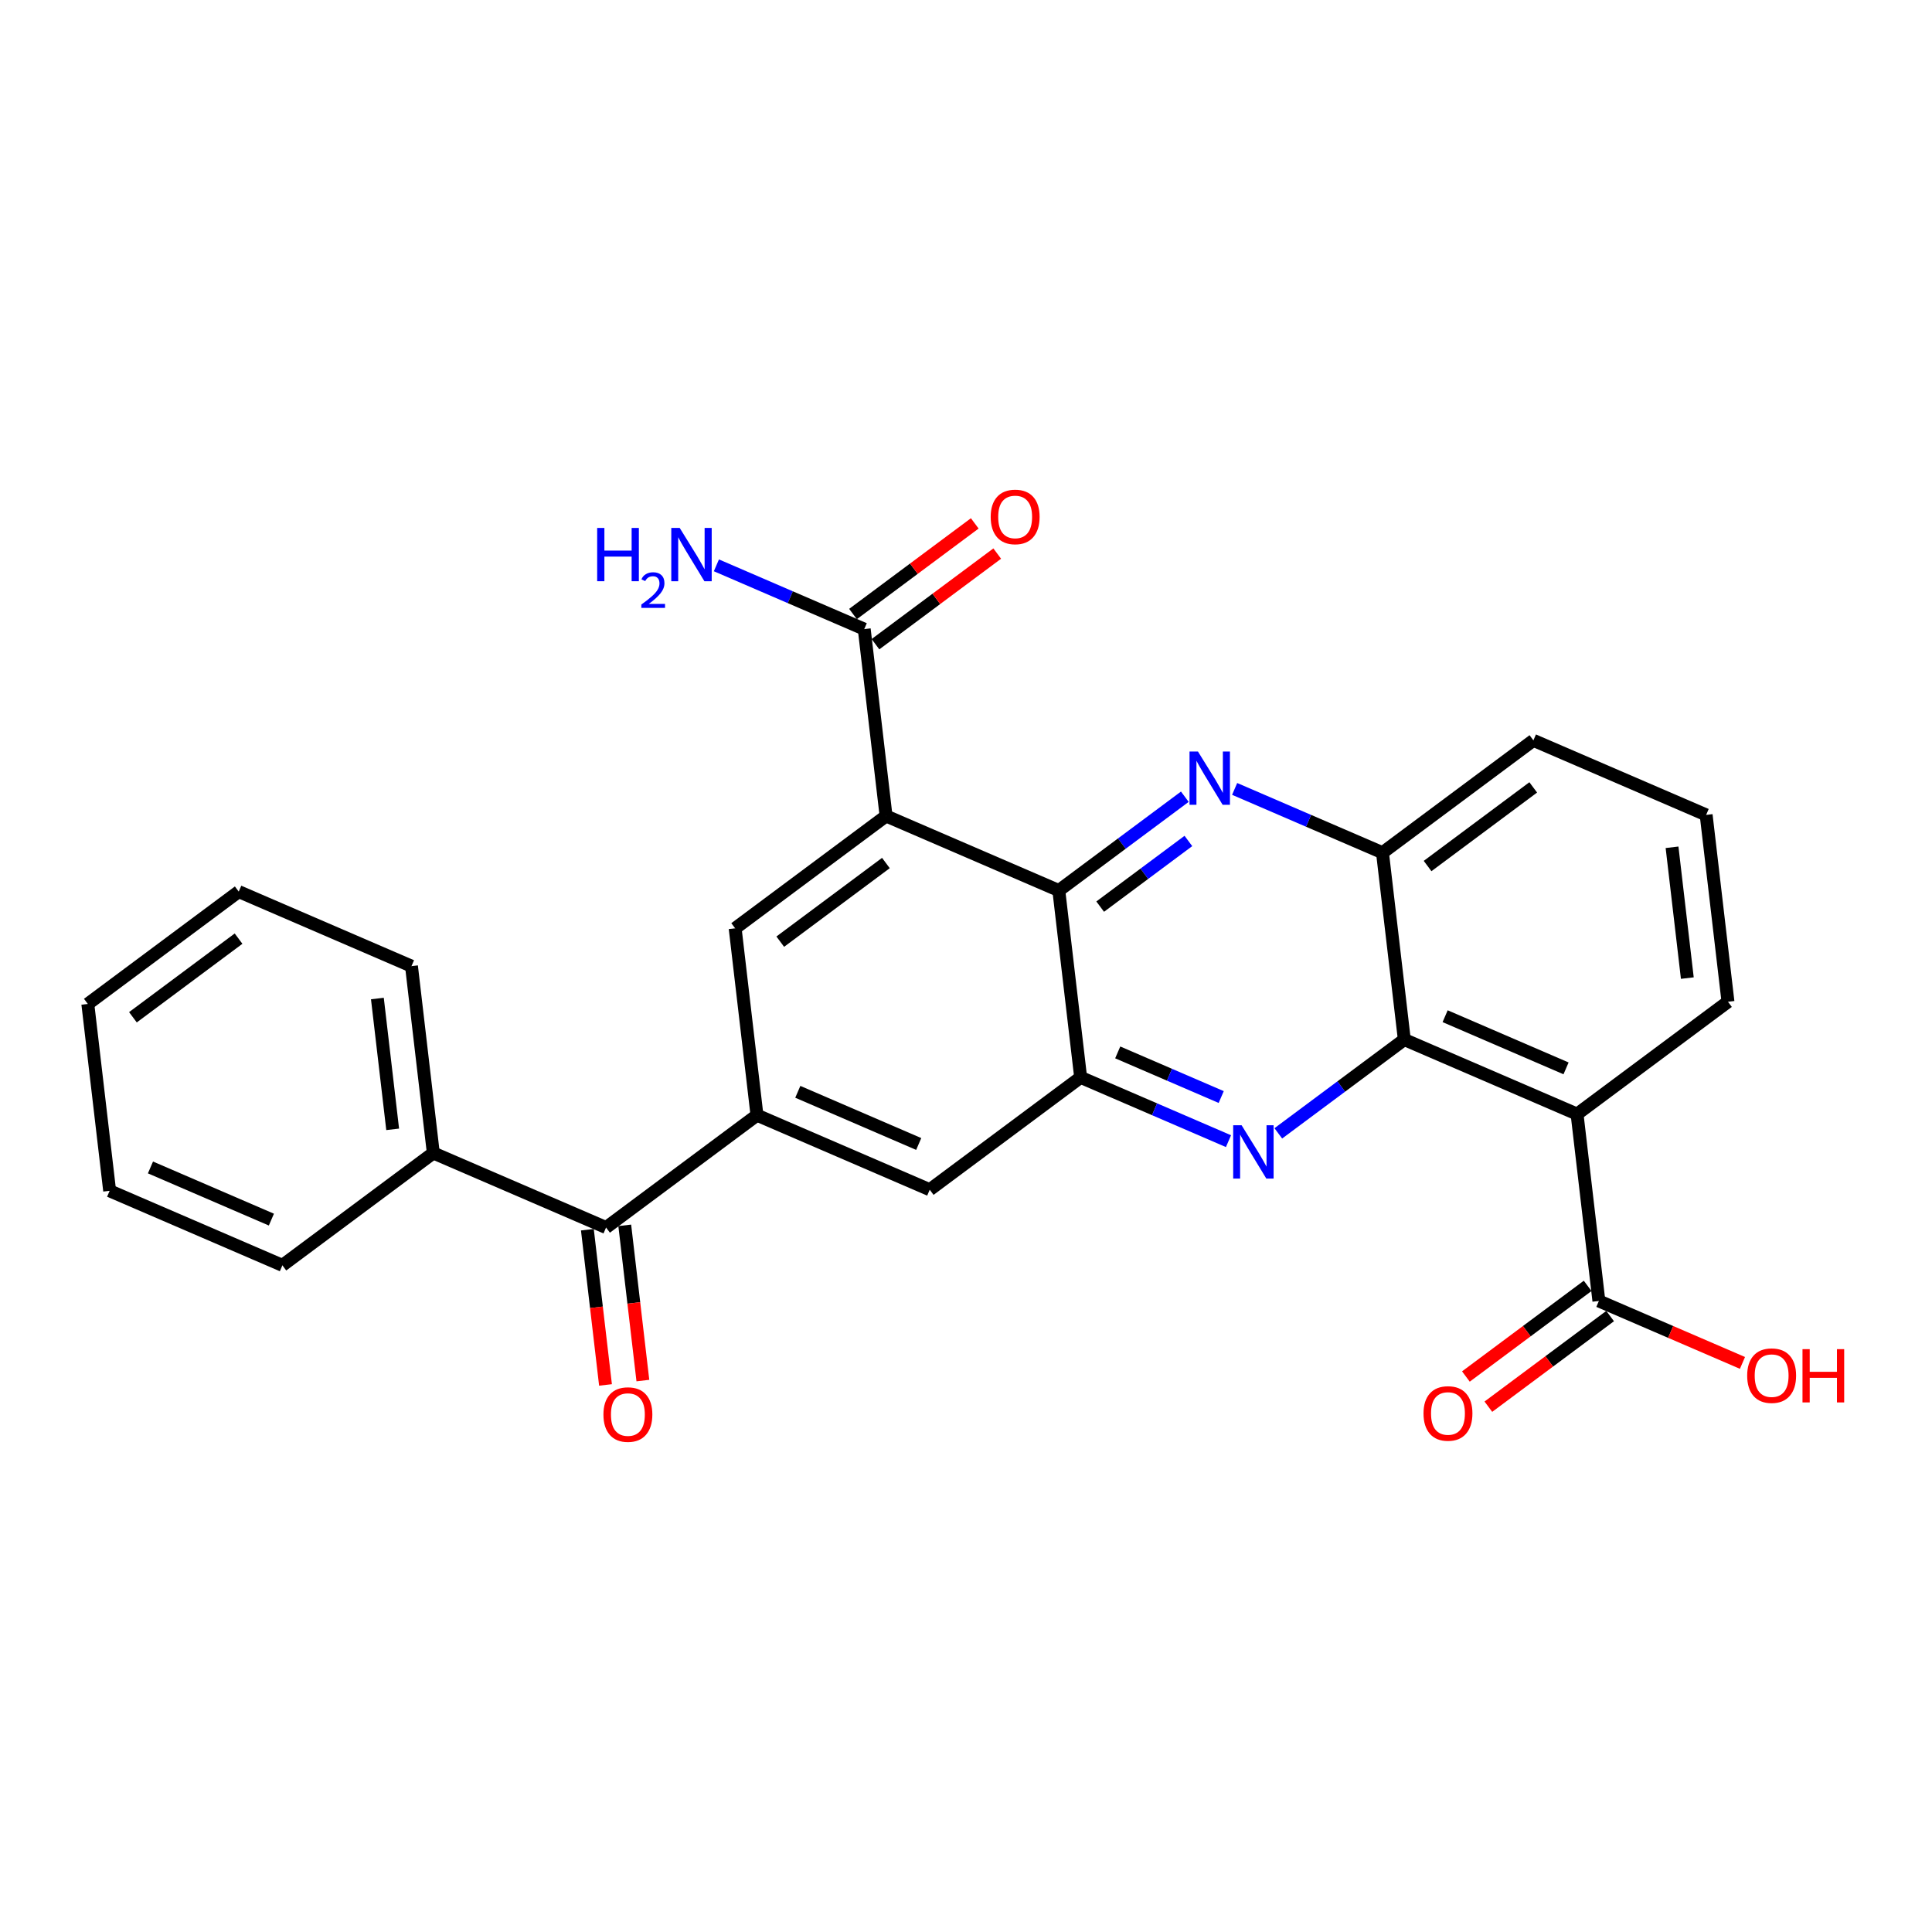 <?xml version='1.0' encoding='iso-8859-1'?>
<svg version='1.1' baseProfile='full'
              xmlns='http://www.w3.org/2000/svg'
                      xmlns:rdkit='http://www.rdkit.org/xml'
                      xmlns:xlink='http://www.w3.org/1999/xlink'
                  xml:space='preserve'
width='300px' height='300px' viewBox='0 0 300 300'>
<!-- END OF HEADER -->
<rect style='opacity:1.0;fill:#FFFFFF;stroke:none' width='300' height='300' x='0' y='0'> </rect>
<rect style='opacity:1.0;fill:#FFFFFF;stroke:none' width='300' height='300' x='0' y='0'> </rect>
<path class='bond-0 atom-0 atom-1' d='M 111.242,87.784 L 122.72,92.737' style='fill:none;fill-rule:evenodd;stroke:#0000FF;stroke-width:2.0px;stroke-linecap:butt;stroke-linejoin:miter;stroke-opacity:1' />
<path class='bond-0 atom-0 atom-1' d='M 122.72,92.737 L 134.198,97.689' style='fill:none;fill-rule:evenodd;stroke:#000000;stroke-width:2.0px;stroke-linecap:butt;stroke-linejoin:miter;stroke-opacity:1' />
<path class='bond-1 atom-1 atom-2' d='M 135.943,100.032 L 145.396,92.995' style='fill:none;fill-rule:evenodd;stroke:#000000;stroke-width:2.0px;stroke-linecap:butt;stroke-linejoin:miter;stroke-opacity:1' />
<path class='bond-1 atom-1 atom-2' d='M 145.396,92.995 L 154.849,85.959' style='fill:none;fill-rule:evenodd;stroke:#FF0000;stroke-width:2.0px;stroke-linecap:butt;stroke-linejoin:miter;stroke-opacity:1' />
<path class='bond-1 atom-1 atom-2' d='M 132.454,95.345 L 141.907,88.308' style='fill:none;fill-rule:evenodd;stroke:#000000;stroke-width:2.0px;stroke-linecap:butt;stroke-linejoin:miter;stroke-opacity:1' />
<path class='bond-1 atom-1 atom-2' d='M 141.907,88.308 L 151.36,81.272' style='fill:none;fill-rule:evenodd;stroke:#FF0000;stroke-width:2.0px;stroke-linecap:butt;stroke-linejoin:miter;stroke-opacity:1' />
<path class='bond-2 atom-1 atom-3' d='M 134.198,97.689 L 137.588,126.705' style='fill:none;fill-rule:evenodd;stroke:#000000;stroke-width:2.0px;stroke-linecap:butt;stroke-linejoin:miter;stroke-opacity:1' />
<path class='bond-3 atom-3 atom-4' d='M 137.588,126.705 L 114.154,144.149' style='fill:none;fill-rule:evenodd;stroke:#000000;stroke-width:2.0px;stroke-linecap:butt;stroke-linejoin:miter;stroke-opacity:1' />
<path class='bond-3 atom-3 atom-4' d='M 137.562,134.009 L 121.158,146.22' style='fill:none;fill-rule:evenodd;stroke:#000000;stroke-width:2.0px;stroke-linecap:butt;stroke-linejoin:miter;stroke-opacity:1' />
<path class='bond-27 atom-27 atom-3' d='M 164.412,138.278 L 137.588,126.705' style='fill:none;fill-rule:evenodd;stroke:#000000;stroke-width:2.0px;stroke-linecap:butt;stroke-linejoin:miter;stroke-opacity:1' />
<path class='bond-4 atom-4 atom-5' d='M 114.154,144.149 L 117.543,173.166' style='fill:none;fill-rule:evenodd;stroke:#000000;stroke-width:2.0px;stroke-linecap:butt;stroke-linejoin:miter;stroke-opacity:1' />
<path class='bond-5 atom-5 atom-6' d='M 117.543,173.166 L 94.109,190.61' style='fill:none;fill-rule:evenodd;stroke:#000000;stroke-width:2.0px;stroke-linecap:butt;stroke-linejoin:miter;stroke-opacity:1' />
<path class='bond-13 atom-5 atom-14' d='M 117.543,173.166 L 144.368,184.739' style='fill:none;fill-rule:evenodd;stroke:#000000;stroke-width:2.0px;stroke-linecap:butt;stroke-linejoin:miter;stroke-opacity:1' />
<path class='bond-13 atom-5 atom-14' d='M 123.882,169.537 L 142.658,177.638' style='fill:none;fill-rule:evenodd;stroke:#000000;stroke-width:2.0px;stroke-linecap:butt;stroke-linejoin:miter;stroke-opacity:1' />
<path class='bond-6 atom-6 atom-7' d='M 91.207,190.949 L 92.615,203.001' style='fill:none;fill-rule:evenodd;stroke:#000000;stroke-width:2.0px;stroke-linecap:butt;stroke-linejoin:miter;stroke-opacity:1' />
<path class='bond-6 atom-6 atom-7' d='M 92.615,203.001 L 94.023,215.052' style='fill:none;fill-rule:evenodd;stroke:#FF0000;stroke-width:2.0px;stroke-linecap:butt;stroke-linejoin:miter;stroke-opacity:1' />
<path class='bond-6 atom-6 atom-7' d='M 97.011,190.271 L 98.418,202.323' style='fill:none;fill-rule:evenodd;stroke:#000000;stroke-width:2.0px;stroke-linecap:butt;stroke-linejoin:miter;stroke-opacity:1' />
<path class='bond-6 atom-6 atom-7' d='M 98.418,202.323 L 99.826,214.374' style='fill:none;fill-rule:evenodd;stroke:#FF0000;stroke-width:2.0px;stroke-linecap:butt;stroke-linejoin:miter;stroke-opacity:1' />
<path class='bond-7 atom-6 atom-8' d='M 94.109,190.61 L 67.285,179.037' style='fill:none;fill-rule:evenodd;stroke:#000000;stroke-width:2.0px;stroke-linecap:butt;stroke-linejoin:miter;stroke-opacity:1' />
<path class='bond-8 atom-8 atom-9' d='M 67.285,179.037 L 63.895,150.021' style='fill:none;fill-rule:evenodd;stroke:#000000;stroke-width:2.0px;stroke-linecap:butt;stroke-linejoin:miter;stroke-opacity:1' />
<path class='bond-8 atom-8 atom-9' d='M 60.973,175.363 L 58.6,155.051' style='fill:none;fill-rule:evenodd;stroke:#000000;stroke-width:2.0px;stroke-linecap:butt;stroke-linejoin:miter;stroke-opacity:1' />
<path class='bond-28 atom-13 atom-8' d='M 43.85,196.481 L 67.285,179.037' style='fill:none;fill-rule:evenodd;stroke:#000000;stroke-width:2.0px;stroke-linecap:butt;stroke-linejoin:miter;stroke-opacity:1' />
<path class='bond-9 atom-9 atom-10' d='M 63.895,150.021 L 37.071,138.448' style='fill:none;fill-rule:evenodd;stroke:#000000;stroke-width:2.0px;stroke-linecap:butt;stroke-linejoin:miter;stroke-opacity:1' />
<path class='bond-10 atom-10 atom-11' d='M 37.071,138.448 L 13.636,155.892' style='fill:none;fill-rule:evenodd;stroke:#000000;stroke-width:2.0px;stroke-linecap:butt;stroke-linejoin:miter;stroke-opacity:1' />
<path class='bond-10 atom-10 atom-11' d='M 37.044,145.751 L 20.64,157.962' style='fill:none;fill-rule:evenodd;stroke:#000000;stroke-width:2.0px;stroke-linecap:butt;stroke-linejoin:miter;stroke-opacity:1' />
<path class='bond-11 atom-11 atom-12' d='M 13.636,155.892 L 17.026,184.909' style='fill:none;fill-rule:evenodd;stroke:#000000;stroke-width:2.0px;stroke-linecap:butt;stroke-linejoin:miter;stroke-opacity:1' />
<path class='bond-12 atom-12 atom-13' d='M 17.026,184.909 L 43.85,196.481' style='fill:none;fill-rule:evenodd;stroke:#000000;stroke-width:2.0px;stroke-linecap:butt;stroke-linejoin:miter;stroke-opacity:1' />
<path class='bond-12 atom-12 atom-13' d='M 23.364,181.28 L 42.141,189.381' style='fill:none;fill-rule:evenodd;stroke:#000000;stroke-width:2.0px;stroke-linecap:butt;stroke-linejoin:miter;stroke-opacity:1' />
<path class='bond-14 atom-14 atom-15' d='M 144.368,184.739 L 167.802,167.295' style='fill:none;fill-rule:evenodd;stroke:#000000;stroke-width:2.0px;stroke-linecap:butt;stroke-linejoin:miter;stroke-opacity:1' />
<path class='bond-15 atom-15 atom-16' d='M 167.802,167.295 L 179.28,172.247' style='fill:none;fill-rule:evenodd;stroke:#000000;stroke-width:2.0px;stroke-linecap:butt;stroke-linejoin:miter;stroke-opacity:1' />
<path class='bond-15 atom-15 atom-16' d='M 179.28,172.247 L 190.758,177.199' style='fill:none;fill-rule:evenodd;stroke:#0000FF;stroke-width:2.0px;stroke-linecap:butt;stroke-linejoin:miter;stroke-opacity:1' />
<path class='bond-15 atom-15 atom-16' d='M 173.56,163.416 L 181.595,166.882' style='fill:none;fill-rule:evenodd;stroke:#000000;stroke-width:2.0px;stroke-linecap:butt;stroke-linejoin:miter;stroke-opacity:1' />
<path class='bond-15 atom-15 atom-16' d='M 181.595,166.882 L 189.629,170.348' style='fill:none;fill-rule:evenodd;stroke:#0000FF;stroke-width:2.0px;stroke-linecap:butt;stroke-linejoin:miter;stroke-opacity:1' />
<path class='bond-29 atom-27 atom-15' d='M 164.412,138.278 L 167.802,167.295' style='fill:none;fill-rule:evenodd;stroke:#000000;stroke-width:2.0px;stroke-linecap:butt;stroke-linejoin:miter;stroke-opacity:1' />
<path class='bond-16 atom-16 atom-17' d='M 198.494,175.988 L 208.277,168.706' style='fill:none;fill-rule:evenodd;stroke:#0000FF;stroke-width:2.0px;stroke-linecap:butt;stroke-linejoin:miter;stroke-opacity:1' />
<path class='bond-16 atom-16 atom-17' d='M 208.277,168.706 L 218.061,161.424' style='fill:none;fill-rule:evenodd;stroke:#000000;stroke-width:2.0px;stroke-linecap:butt;stroke-linejoin:miter;stroke-opacity:1' />
<path class='bond-17 atom-17 atom-18' d='M 218.061,161.424 L 244.885,172.996' style='fill:none;fill-rule:evenodd;stroke:#000000;stroke-width:2.0px;stroke-linecap:butt;stroke-linejoin:miter;stroke-opacity:1' />
<path class='bond-17 atom-17 atom-18' d='M 224.399,157.795 L 243.176,165.896' style='fill:none;fill-rule:evenodd;stroke:#000000;stroke-width:2.0px;stroke-linecap:butt;stroke-linejoin:miter;stroke-opacity:1' />
<path class='bond-30 atom-25 atom-17' d='M 214.671,132.407 L 218.061,161.424' style='fill:none;fill-rule:evenodd;stroke:#000000;stroke-width:2.0px;stroke-linecap:butt;stroke-linejoin:miter;stroke-opacity:1' />
<path class='bond-18 atom-18 atom-19' d='M 244.885,172.996 L 248.274,202.013' style='fill:none;fill-rule:evenodd;stroke:#000000;stroke-width:2.0px;stroke-linecap:butt;stroke-linejoin:miter;stroke-opacity:1' />
<path class='bond-21 atom-18 atom-22' d='M 244.885,172.996 L 268.319,155.552' style='fill:none;fill-rule:evenodd;stroke:#000000;stroke-width:2.0px;stroke-linecap:butt;stroke-linejoin:miter;stroke-opacity:1' />
<path class='bond-19 atom-19 atom-20' d='M 246.53,199.67 L 237.077,206.706' style='fill:none;fill-rule:evenodd;stroke:#000000;stroke-width:2.0px;stroke-linecap:butt;stroke-linejoin:miter;stroke-opacity:1' />
<path class='bond-19 atom-19 atom-20' d='M 237.077,206.706 L 227.624,213.743' style='fill:none;fill-rule:evenodd;stroke:#FF0000;stroke-width:2.0px;stroke-linecap:butt;stroke-linejoin:miter;stroke-opacity:1' />
<path class='bond-19 atom-19 atom-20' d='M 250.019,204.357 L 240.566,211.393' style='fill:none;fill-rule:evenodd;stroke:#000000;stroke-width:2.0px;stroke-linecap:butt;stroke-linejoin:miter;stroke-opacity:1' />
<path class='bond-19 atom-19 atom-20' d='M 240.566,211.393 L 231.113,218.43' style='fill:none;fill-rule:evenodd;stroke:#FF0000;stroke-width:2.0px;stroke-linecap:butt;stroke-linejoin:miter;stroke-opacity:1' />
<path class='bond-20 atom-19 atom-21' d='M 248.274,202.013 L 259.422,206.823' style='fill:none;fill-rule:evenodd;stroke:#000000;stroke-width:2.0px;stroke-linecap:butt;stroke-linejoin:miter;stroke-opacity:1' />
<path class='bond-20 atom-19 atom-21' d='M 259.422,206.823 L 270.57,211.632' style='fill:none;fill-rule:evenodd;stroke:#FF0000;stroke-width:2.0px;stroke-linecap:butt;stroke-linejoin:miter;stroke-opacity:1' />
<path class='bond-22 atom-22 atom-23' d='M 268.319,155.552 L 264.929,126.536' style='fill:none;fill-rule:evenodd;stroke:#000000;stroke-width:2.0px;stroke-linecap:butt;stroke-linejoin:miter;stroke-opacity:1' />
<path class='bond-22 atom-22 atom-23' d='M 262.007,151.878 L 259.634,131.566' style='fill:none;fill-rule:evenodd;stroke:#000000;stroke-width:2.0px;stroke-linecap:butt;stroke-linejoin:miter;stroke-opacity:1' />
<path class='bond-23 atom-23 atom-24' d='M 264.929,126.536 L 238.105,114.963' style='fill:none;fill-rule:evenodd;stroke:#000000;stroke-width:2.0px;stroke-linecap:butt;stroke-linejoin:miter;stroke-opacity:1' />
<path class='bond-24 atom-24 atom-25' d='M 238.105,114.963 L 214.671,132.407' style='fill:none;fill-rule:evenodd;stroke:#000000;stroke-width:2.0px;stroke-linecap:butt;stroke-linejoin:miter;stroke-opacity:1' />
<path class='bond-24 atom-24 atom-25' d='M 238.079,122.266 L 221.675,134.477' style='fill:none;fill-rule:evenodd;stroke:#000000;stroke-width:2.0px;stroke-linecap:butt;stroke-linejoin:miter;stroke-opacity:1' />
<path class='bond-25 atom-25 atom-26' d='M 214.671,132.407 L 203.193,127.455' style='fill:none;fill-rule:evenodd;stroke:#000000;stroke-width:2.0px;stroke-linecap:butt;stroke-linejoin:miter;stroke-opacity:1' />
<path class='bond-25 atom-25 atom-26' d='M 203.193,127.455 L 191.714,122.503' style='fill:none;fill-rule:evenodd;stroke:#0000FF;stroke-width:2.0px;stroke-linecap:butt;stroke-linejoin:miter;stroke-opacity:1' />
<path class='bond-26 atom-26 atom-27' d='M 183.979,123.713 L 174.195,130.996' style='fill:none;fill-rule:evenodd;stroke:#0000FF;stroke-width:2.0px;stroke-linecap:butt;stroke-linejoin:miter;stroke-opacity:1' />
<path class='bond-26 atom-26 atom-27' d='M 174.195,130.996 L 164.412,138.278' style='fill:none;fill-rule:evenodd;stroke:#000000;stroke-width:2.0px;stroke-linecap:butt;stroke-linejoin:miter;stroke-opacity:1' />
<path class='bond-26 atom-26 atom-27' d='M 184.532,130.585 L 177.684,135.683' style='fill:none;fill-rule:evenodd;stroke:#0000FF;stroke-width:2.0px;stroke-linecap:butt;stroke-linejoin:miter;stroke-opacity:1' />
<path class='bond-26 atom-26 atom-27' d='M 177.684,135.683 L 170.836,140.78' style='fill:none;fill-rule:evenodd;stroke:#000000;stroke-width:2.0px;stroke-linecap:butt;stroke-linejoin:miter;stroke-opacity:1' />
<path  class='atom-0' d='M 92.728 81.979
L 93.85 81.979
L 93.85 85.496
L 98.08 85.496
L 98.08 81.979
L 99.202 81.979
L 99.202 90.252
L 98.08 90.252
L 98.08 86.431
L 93.85 86.431
L 93.85 90.252
L 92.728 90.252
L 92.728 81.979
' fill='#0000FF'/>
<path  class='atom-0' d='M 99.603 89.962
Q 99.803 89.445, 100.282 89.16
Q 100.76 88.867, 101.423 88.867
Q 102.248 88.867, 102.711 89.314
Q 103.174 89.762, 103.174 90.556
Q 103.174 91.366, 102.572 92.122
Q 101.978 92.877, 100.744 93.772
L 103.266 93.772
L 103.266 94.389
L 99.588 94.389
L 99.588 93.872
Q 100.606 93.147, 101.207 92.608
Q 101.817 92.068, 102.11 91.582
Q 102.403 91.096, 102.403 90.595
Q 102.403 90.07, 102.14 89.777
Q 101.878 89.484, 101.423 89.484
Q 100.984 89.484, 100.69 89.661
Q 100.397 89.839, 100.189 90.232
L 99.603 89.962
' fill='#0000FF'/>
<path  class='atom-0' d='M 105.545 81.979
L 108.256 86.361
Q 108.525 86.793, 108.957 87.576
Q 109.39 88.359, 109.413 88.406
L 109.413 81.979
L 110.512 81.979
L 110.512 90.252
L 109.378 90.252
L 106.468 85.461
Q 106.129 84.9, 105.767 84.258
Q 105.417 83.615, 105.311 83.416
L 105.311 90.252
L 104.236 90.252
L 104.236 81.979
L 105.545 81.979
' fill='#0000FF'/>
<path  class='atom-2' d='M 153.835 80.268
Q 153.835 78.281, 154.816 77.171
Q 155.798 76.061, 157.633 76.061
Q 159.467 76.061, 160.449 77.171
Q 161.43 78.281, 161.43 80.268
Q 161.43 82.278, 160.437 83.423
Q 159.444 84.556, 157.633 84.556
Q 155.81 84.556, 154.816 83.423
Q 153.835 82.289, 153.835 80.268
M 157.633 83.622
Q 158.895 83.622, 159.572 82.78
Q 160.262 81.927, 160.262 80.268
Q 160.262 78.644, 159.572 77.826
Q 158.895 76.996, 157.633 76.996
Q 156.371 76.996, 155.681 77.814
Q 155.003 78.632, 155.003 80.268
Q 155.003 81.939, 155.681 82.78
Q 156.371 83.622, 157.633 83.622
' fill='#FF0000'/>
<path  class='atom-7' d='M 93.701 219.65
Q 93.701 217.664, 94.683 216.554
Q 95.664 215.444, 97.499 215.444
Q 99.333 215.444, 100.315 216.554
Q 101.297 217.664, 101.297 219.65
Q 101.297 221.66, 100.303 222.806
Q 99.31 223.939, 97.499 223.939
Q 95.676 223.939, 94.683 222.806
Q 93.701 221.672, 93.701 219.65
M 97.499 223.004
Q 98.761 223.004, 99.439 222.163
Q 100.128 221.31, 100.128 219.65
Q 100.128 218.026, 99.439 217.208
Q 98.761 216.378, 97.499 216.378
Q 96.237 216.378, 95.547 217.196
Q 94.869 218.014, 94.869 219.65
Q 94.869 221.321, 95.547 222.163
Q 96.237 223.004, 97.499 223.004
' fill='#FF0000'/>
<path  class='atom-16' d='M 192.797 174.731
L 195.508 179.113
Q 195.777 179.545, 196.21 180.328
Q 196.642 181.111, 196.665 181.158
L 196.665 174.731
L 197.764 174.731
L 197.764 183.004
L 196.63 183.004
L 193.72 178.213
Q 193.382 177.652, 193.019 177.01
Q 192.669 176.367, 192.564 176.168
L 192.564 183.004
L 191.489 183.004
L 191.489 174.731
L 192.797 174.731
' fill='#0000FF'/>
<path  class='atom-20' d='M 221.042 219.481
Q 221.042 217.494, 222.024 216.384
Q 223.005 215.274, 224.84 215.274
Q 226.675 215.274, 227.656 216.384
Q 228.638 217.494, 228.638 219.481
Q 228.638 221.491, 227.645 222.636
Q 226.651 223.769, 224.84 223.769
Q 223.017 223.769, 222.024 222.636
Q 221.042 221.502, 221.042 219.481
M 224.84 222.834
Q 226.102 222.834, 226.78 221.993
Q 227.469 221.14, 227.469 219.481
Q 227.469 217.856, 226.78 217.038
Q 226.102 216.209, 224.84 216.209
Q 223.578 216.209, 222.889 217.027
Q 222.211 217.845, 222.211 219.481
Q 222.211 221.152, 222.889 221.993
Q 223.578 222.834, 224.84 222.834
' fill='#FF0000'/>
<path  class='atom-21' d='M 271.301 213.609
Q 271.301 211.623, 272.282 210.513
Q 273.264 209.402, 275.099 209.402
Q 276.933 209.402, 277.915 210.513
Q 278.897 211.623, 278.897 213.609
Q 278.897 215.619, 277.903 216.764
Q 276.91 217.898, 275.099 217.898
Q 273.276 217.898, 272.282 216.764
Q 271.301 215.631, 271.301 213.609
M 275.099 216.963
Q 276.361 216.963, 277.038 216.122
Q 277.728 215.269, 277.728 213.609
Q 277.728 211.985, 277.038 211.167
Q 276.361 210.337, 275.099 210.337
Q 273.837 210.337, 273.147 211.155
Q 272.469 211.973, 272.469 213.609
Q 272.469 215.28, 273.147 216.122
Q 273.837 216.963, 275.099 216.963
' fill='#FF0000'/>
<path  class='atom-21' d='M 279.89 209.496
L 281.012 209.496
L 281.012 213.013
L 285.242 213.013
L 285.242 209.496
L 286.364 209.496
L 286.364 217.769
L 285.242 217.769
L 285.242 213.948
L 281.012 213.948
L 281.012 217.769
L 279.89 217.769
L 279.89 209.496
' fill='#FF0000'/>
<path  class='atom-26' d='M 186.018 116.697
L 188.729 121.079
Q 188.998 121.512, 189.43 122.295
Q 189.862 123.078, 189.886 123.124
L 189.886 116.697
L 190.984 116.697
L 190.984 124.971
L 189.851 124.971
L 186.941 120.18
Q 186.602 119.619, 186.24 118.976
Q 185.889 118.333, 185.784 118.135
L 185.784 124.971
L 184.709 124.971
L 184.709 116.697
L 186.018 116.697
' fill='#0000FF'/>
</svg>
